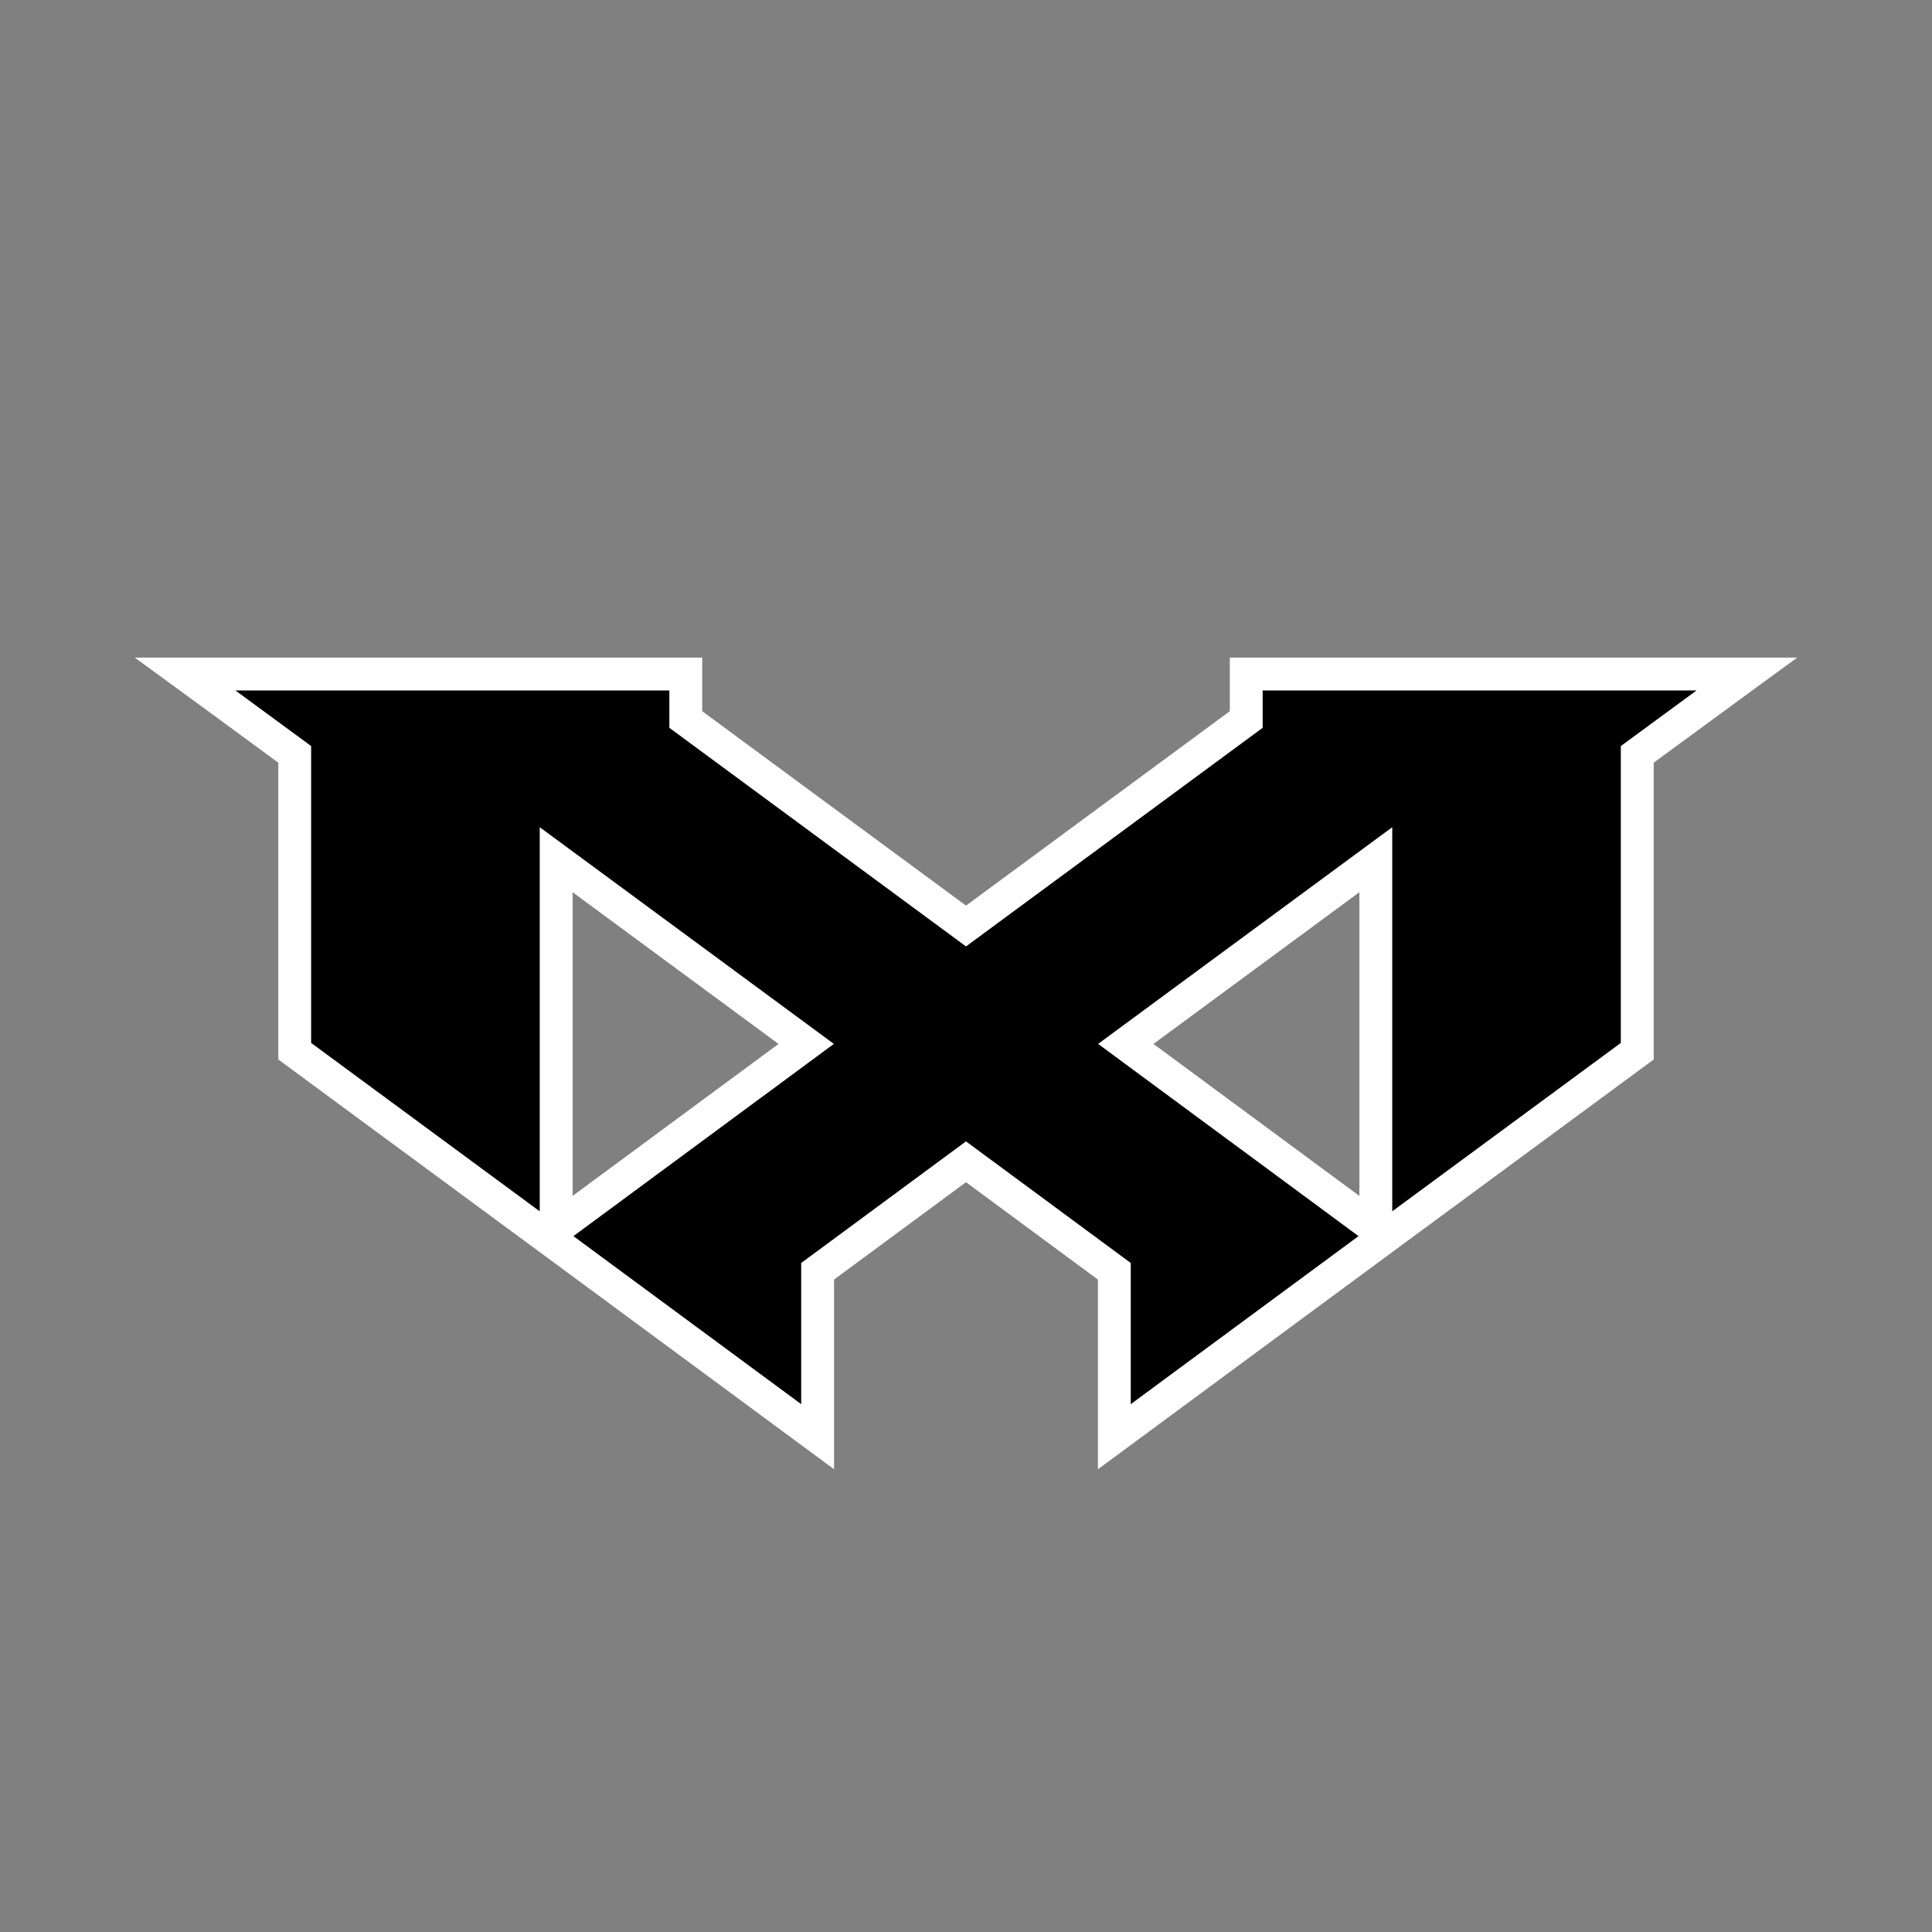 <svg xmlns="http://www.w3.org/2000/svg" xmlns:xlink="http://www.w3.org/1999/xlink" width="2000" zoomAndPan="magnify" viewBox="0 0 1500 1500" height="2000" preserveAspectRatio="xMidYMid meet" version="1.0"><rect x="0" y="0" width="1500" height="1500" fill="#808080" stroke="none"/><defs><clipPath id="04a883083a"><path d="M 143.598 523.309 L 1356.719 523.309 L 1356.719 1116 L 143.598 1116 Z M 143.598 523.309 " clip-rule="nonzero"/></clipPath><clipPath id="fbf1e040e9"><path d="M 1068.184 949.039 C 1068.184 951.004 1065.949 952.137 1064.359 950.965 L 1054.375 943.594 L 985.184 892.512 C 964.031 876.895 942.246 860.816 920.051 844.441 C 904.887 833.238 889.527 821.906 874.062 810.484 C 944.863 758.281 1012.168 708.684 1068.184 667.465 Z M 579.949 844.43 C 550.551 866.133 521.848 887.32 494.406 907.578 L 445.316 943.809 L 435.633 950.965 C 434.051 952.137 431.809 951.004 431.809 949.039 L 431.809 667.465 C 487.828 708.684 555.133 758.281 625.934 810.484 C 610.473 821.906 595.113 833.238 579.949 844.43 M 967.562 523.324 L 967.562 558.633 C 904.43 605.09 828.516 661.059 750.004 718.961 C 671.488 661.047 595.566 605.09 532.43 558.617 L 532.43 523.324 L 143.766 523.324 C 162.957 537.316 192.32 558.867 228.816 585.684 L 228.816 816.145 C 284.539 857.141 352.227 907.016 423.738 959.746 C 426.426 961.727 429.109 963.715 431.809 965.695 C 469.887 993.777 508.953 1022.598 547.812 1051.262 C 563.219 1062.633 578.598 1073.98 593.863 1085.238 C 607.609 1095.395 621.281 1105.48 634.805 1115.457 L 634.805 987.027 C 657.395 970.352 680.547 953.27 703.984 935.965 C 719.223 924.715 734.594 913.383 750.004 902.012 C 765.41 913.383 780.777 924.715 796.023 935.965 C 819.453 953.27 842.605 970.352 865.191 987.027 L 865.191 1115.469 C 878.711 1105.488 892.383 1095.402 906.133 1085.238 C 921.402 1073.98 936.785 1062.633 952.188 1051.254 C 991.047 1022.598 1030.113 993.777 1068.184 965.695 C 1070.883 963.715 1073.57 961.727 1076.254 959.746 C 1147.766 907.016 1215.445 857.156 1271.18 816.152 L 1271.18 585.684 C 1307.676 558.867 1337.051 537.316 1356.238 523.324 Z M 967.562 523.324 " clip-rule="nonzero"/></clipPath><clipPath id="22e2c3d419"><path d="M 104.633 510.57 L 1395.684 510.57 L 1395.684 1140.734 L 104.633 1140.734 Z M 104.633 510.57 " clip-rule="nonzero"/></clipPath><clipPath id="e01bd1fcb2"><path d="M 1080.934 949.039 C 1080.934 958.129 1073.41 964.188 1065.777 964.188 C 1062.633 964.188 1059.477 963.207 1056.793 961.227 L 1046.809 953.852 L 977.613 902.77 C 956.465 887.156 934.676 871.074 912.484 854.703 C 903.867 848.336 895.191 841.93 886.461 835.488 C 879.828 830.59 873.168 825.68 866.496 820.742 L 852.598 810.477 L 866.504 800.223 C 937.301 748.023 1004.613 698.426 1060.633 657.199 L 1080.941 642.258 L 1080.941 949.039 L 1068.191 949.039 L 1080.941 949.039 M 1055.441 949.039 L 1055.441 667.465 L 1068.191 667.465 L 1075.75 677.734 C 1019.742 718.953 952.438 768.543 881.637 820.742 L 874.07 810.484 L 881.645 800.23 C 888.32 805.156 894.973 810.07 901.602 814.969 C 910.332 821.41 919.008 827.824 927.633 834.191 L 920.059 844.441 L 927.625 834.184 C 949.82 850.555 971.605 866.637 992.758 882.25 L 985.184 892.512 L 992.758 882.25 L 1061.953 933.332 L 1054.375 943.594 L 1061.953 933.332 L 1071.934 940.707 L 1064.359 950.965 L 1071.934 940.707 C 1070.133 939.379 1067.961 938.688 1065.777 938.688 C 1060.625 938.688 1055.434 942.781 1055.434 949.039 Z M 587.516 854.688 C 559.648 875.262 532.414 895.367 506.277 914.656 C 504.836 915.723 503.406 916.781 501.973 917.84 L 452.883 954.07 L 445.309 943.809 L 452.883 954.07 L 443.203 961.227 L 435.629 950.965 L 443.203 961.219 C 435.891 966.617 426.543 964.164 422.008 958.031 C 420.141 955.504 419.051 952.375 419.051 949.039 L 431.801 949.039 L 419.051 949.039 L 419.051 642.25 L 439.363 657.199 C 495.387 698.418 562.691 748.023 633.5 800.223 L 647.406 810.477 L 633.516 820.742 C 619.16 831.355 604.887 841.887 590.781 852.297 C 589.691 853.098 588.613 853.895 587.523 854.695 L 579.957 844.434 L 587.531 854.695 M 572.391 834.184 C 573.469 833.379 574.559 832.586 575.645 831.781 C 589.754 821.371 604.016 810.852 618.363 800.246 L 625.941 810.496 L 618.371 820.758 C 547.57 768.559 480.273 718.961 424.258 677.746 L 431.816 667.48 L 444.566 667.48 L 444.566 949.039 C 444.566 946.797 443.832 944.637 442.535 942.879 C 439.473 938.742 433.098 936.992 428.066 940.707 L 437.75 933.551 L 486.836 897.316 L 494.41 907.578 L 486.836 897.316 C 488.27 896.262 489.703 895.203 491.141 894.137 C 517.281 874.848 544.512 854.742 572.383 834.168 Z M 980.316 523.324 L 980.316 565.082 L 975.125 568.906 C 911.996 615.355 836.09 671.328 757.57 729.227 L 750.004 734.809 L 742.438 729.227 C 663.918 671.305 587.996 615.355 524.871 568.887 L 519.68 565.059 L 519.68 523.324 L 532.43 523.324 L 532.43 536.074 L 143.766 536.074 L 143.766 523.324 L 151.273 513.02 C 170.488 527.035 199.871 548.59 236.359 575.41 L 241.559 579.227 L 241.559 816.145 L 228.809 816.145 L 236.359 805.879 C 292.098 846.871 359.785 896.754 431.309 949.488 C 432.078 950.059 432.852 950.629 433.625 951.199 C 434.398 951.77 435.168 952.34 435.934 952.906 C 437.074 953.746 438.207 954.582 439.348 955.414 L 439.379 955.43 C 470.824 978.617 502.953 1002.316 535.078 1026.02 C 541.848 1031.012 548.613 1036.008 555.379 1040.996 C 570.785 1052.367 586.168 1063.715 601.43 1074.969 C 615.176 1085.125 628.844 1095.207 642.363 1105.18 L 634.797 1115.441 L 622.047 1115.441 L 622.047 980.59 L 627.223 976.766 C 633.184 972.363 639.191 967.93 645.23 963.477 C 651.336 958.969 657.477 954.438 663.648 949.887 C 674.488 941.891 685.414 933.82 696.402 925.707 C 707.539 917.477 718.75 909.215 729.996 900.918 C 734.133 897.867 738.273 894.805 742.422 891.746 L 749.988 886.156 L 757.559 891.746 C 767.082 898.781 776.598 905.793 786.078 912.789 C 791.922 917.102 797.758 921.406 803.578 925.699 C 817.781 936.191 831.883 946.602 845.816 956.883 C 854.871 963.566 863.848 970.188 872.734 976.758 L 877.91 980.582 L 877.91 1115.469 L 865.16 1115.469 L 857.586 1105.211 C 860.629 1102.969 863.676 1100.711 866.734 1098.461 C 869.801 1096.195 872.875 1093.922 875.961 1091.652 C 883.453 1086.121 890.973 1080.566 898.52 1074.984 L 898.535 1074.969 C 913.805 1063.715 929.18 1052.367 944.586 1040.996 C 967.961 1023.754 991.414 1006.457 1014.68 989.289 C 1030.086 977.93 1045.414 966.617 1060.578 955.434 L 1060.594 955.43 L 1060.609 955.422 C 1062.523 954.02 1064.426 952.617 1066.348 951.199 C 1067.113 950.629 1067.883 950.066 1068.656 949.496 C 1140.168 896.762 1207.855 846.895 1263.598 805.895 L 1271.148 816.16 L 1258.398 816.16 L 1258.398 579.234 L 1263.598 575.418 C 1300.09 548.598 1329.484 527.035 1348.691 513.027 L 1356.238 523.324 L 1356.238 536.074 L 967.562 536.074 L 967.562 523.324 L 980.316 523.324 M 954.816 523.324 L 954.816 510.574 L 1395.348 510.574 L 1363.75 533.621 C 1344.59 547.602 1315.227 569.141 1278.73 595.953 L 1271.18 585.68 L 1283.93 585.68 L 1283.93 822.602 L 1278.73 826.43 C 1223.008 867.43 1155.328 917.281 1083.812 970.016 L 1076.246 959.754 L 1083.812 970.016 C 1083.051 970.578 1082.285 971.141 1081.52 971.711 C 1079.605 973.129 1077.664 974.555 1075.723 975.984 L 1068.184 965.703 L 1075.75 975.961 C 1060.586 987.152 1045.258 998.457 1029.852 1009.816 C 1006.586 1026.977 983.133 1044.281 959.758 1061.523 L 952.188 1051.262 L 959.766 1061.516 C 944.359 1072.895 928.969 1084.246 913.699 1095.504 L 906.133 1085.246 L 913.715 1095.496 C 906.16 1101.078 898.633 1106.645 891.141 1112.172 C 888.059 1114.441 884.98 1116.715 881.906 1118.98 C 878.848 1121.238 875.801 1123.488 872.758 1125.73 L 852.434 1140.73 L 852.434 987.027 L 865.184 987.027 L 857.605 997.285 C 848.719 990.723 839.742 984.094 830.691 977.418 C 816.754 967.129 802.648 956.719 788.441 946.227 L 796.016 935.965 L 788.449 946.227 C 782.637 941.934 776.801 937.629 770.961 933.316 C 761.48 926.32 751.961 919.301 742.43 912.273 L 750.004 902.012 L 757.57 912.273 C 753.426 915.332 749.277 918.395 745.137 921.445 C 733.895 929.742 722.688 938.004 711.551 946.227 L 703.977 935.965 L 711.551 946.227 C 700.559 954.34 689.629 962.41 678.793 970.406 C 672.621 974.957 666.477 979.496 660.371 983.996 C 654.336 988.449 648.336 992.883 642.363 997.285 L 634.789 987.027 L 647.539 987.027 L 647.539 1140.707 L 627.238 1125.715 C 613.715 1115.742 600.043 1105.652 586.285 1095.492 L 593.863 1085.238 L 586.293 1095.496 C 571.031 1084.242 555.648 1072.895 540.246 1061.523 L 547.82 1051.262 L 540.25 1061.523 C 533.488 1056.535 526.715 1051.539 519.949 1046.547 C 487.828 1022.844 455.703 999.152 424.258 975.957 L 431.824 965.695 L 424.285 975.977 C 423.125 975.129 421.969 974.273 420.82 973.43 C 420.043 972.859 419.27 972.281 418.496 971.711 C 417.723 971.141 416.961 970.57 416.188 970.008 L 423.754 959.746 L 416.188 970.008 C 344.676 917.273 276.996 867.406 221.277 826.414 L 216.078 822.586 L 216.078 585.684 L 228.828 585.684 L 221.277 595.961 C 184.766 569.141 155.418 547.602 136.25 533.629 L 104.637 510.574 L 545.18 510.574 L 545.18 558.617 L 532.43 558.617 L 539.988 548.352 C 603.133 594.82 679.055 650.785 757.57 708.699 L 750.004 718.961 L 742.438 708.699 C 820.945 650.801 896.871 594.828 960.004 548.367 L 967.562 558.633 L 954.816 558.633 Z M 954.816 523.324 " clip-rule="nonzero"/></clipPath></defs><g clip-path="url(#04a883083a)"><g clip-path="url(#fbf1e040e9)"><path fill="#000000" d="M 100.887 506.824 L 1399.43 506.824 L 1399.43 1144.48 L 100.887 1144.48 Z M 100.887 506.824 " fill-opacity="1" fill-rule="nonzero"/></g></g><g clip-path="url(#22e2c3d419)"><g clip-path="url(#e01bd1fcb2)"><path fill="#ffffff" d="M 100.887 506.824 L 1399.43 506.824 L 1399.43 1144.48 L 100.887 1144.48 Z M 100.887 506.824 " fill-opacity="1" fill-rule="nonzero"/></g></g></svg>